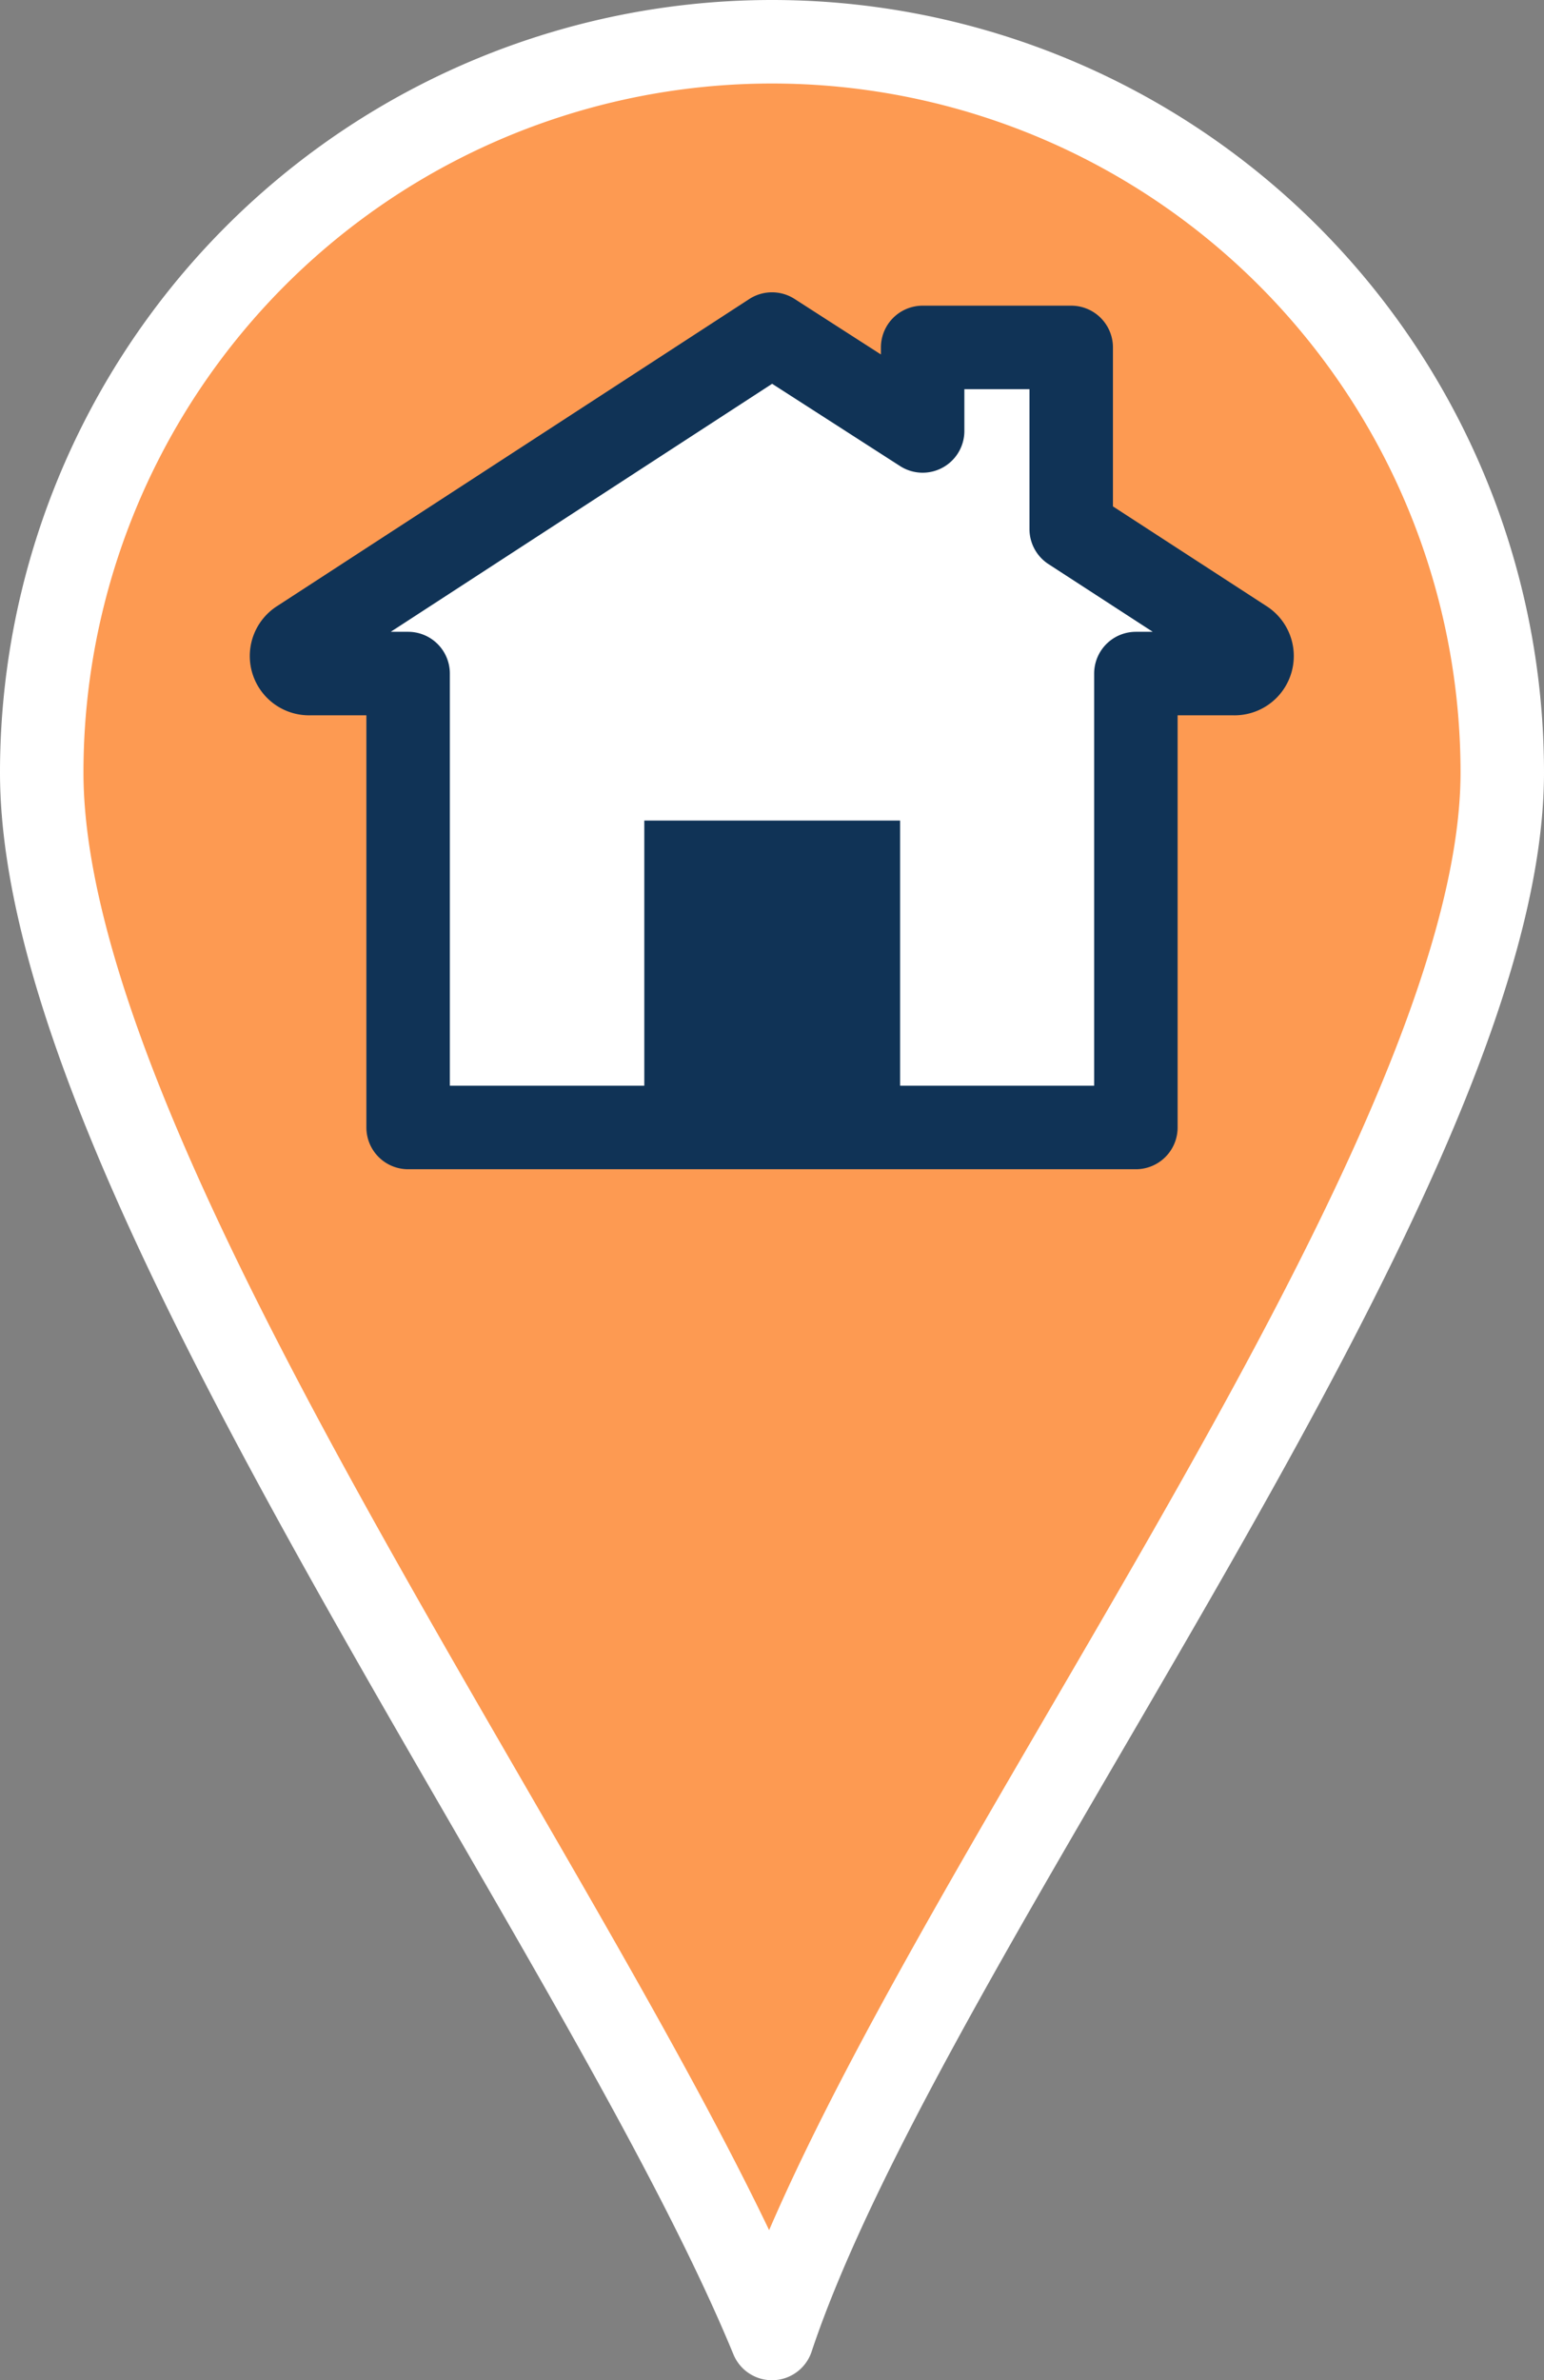 <svg xmlns="http://www.w3.org/2000/svg" viewBox="0 0 37 57">
    <rect x="0" y="0" width="37" height="57" fill="#808080" stroke="none"/>
    <defs>
        <style>
            .cls-1{fill:#FD9A52;stroke:#fff;}
            .cls-1,.cls-2{stroke-linecap:round;stroke-linejoin:round;stroke-width:2px;}
            .cls-2{fill:#fff;stroke:#103356;}
            .cls-3{fill:#103356;}
        </style>
    </defs>
    <g>
        <g id="living">
            <path class="cls-1" d="M1,18.5a17.5,17.5,0,0,1,35,0C36,28.16,21.77,46.2,18.5,56,14.38,46,1,28.16,1,18.5Z"/>
            <path class="cls-2"
                  d="M25.67,12.67V8.32H22.11v2L18.5,8,7.19,15.35a.42.42,0,0,0,.23.78H9.78V27H27.22V16.13h2.35a.42.42,0,0,0,.23-.78Z"/>
            <rect class="cls-3" x="15.44" y="19.65" width="6.13" height="7.32"/>
        </g>
    </g>
</svg>